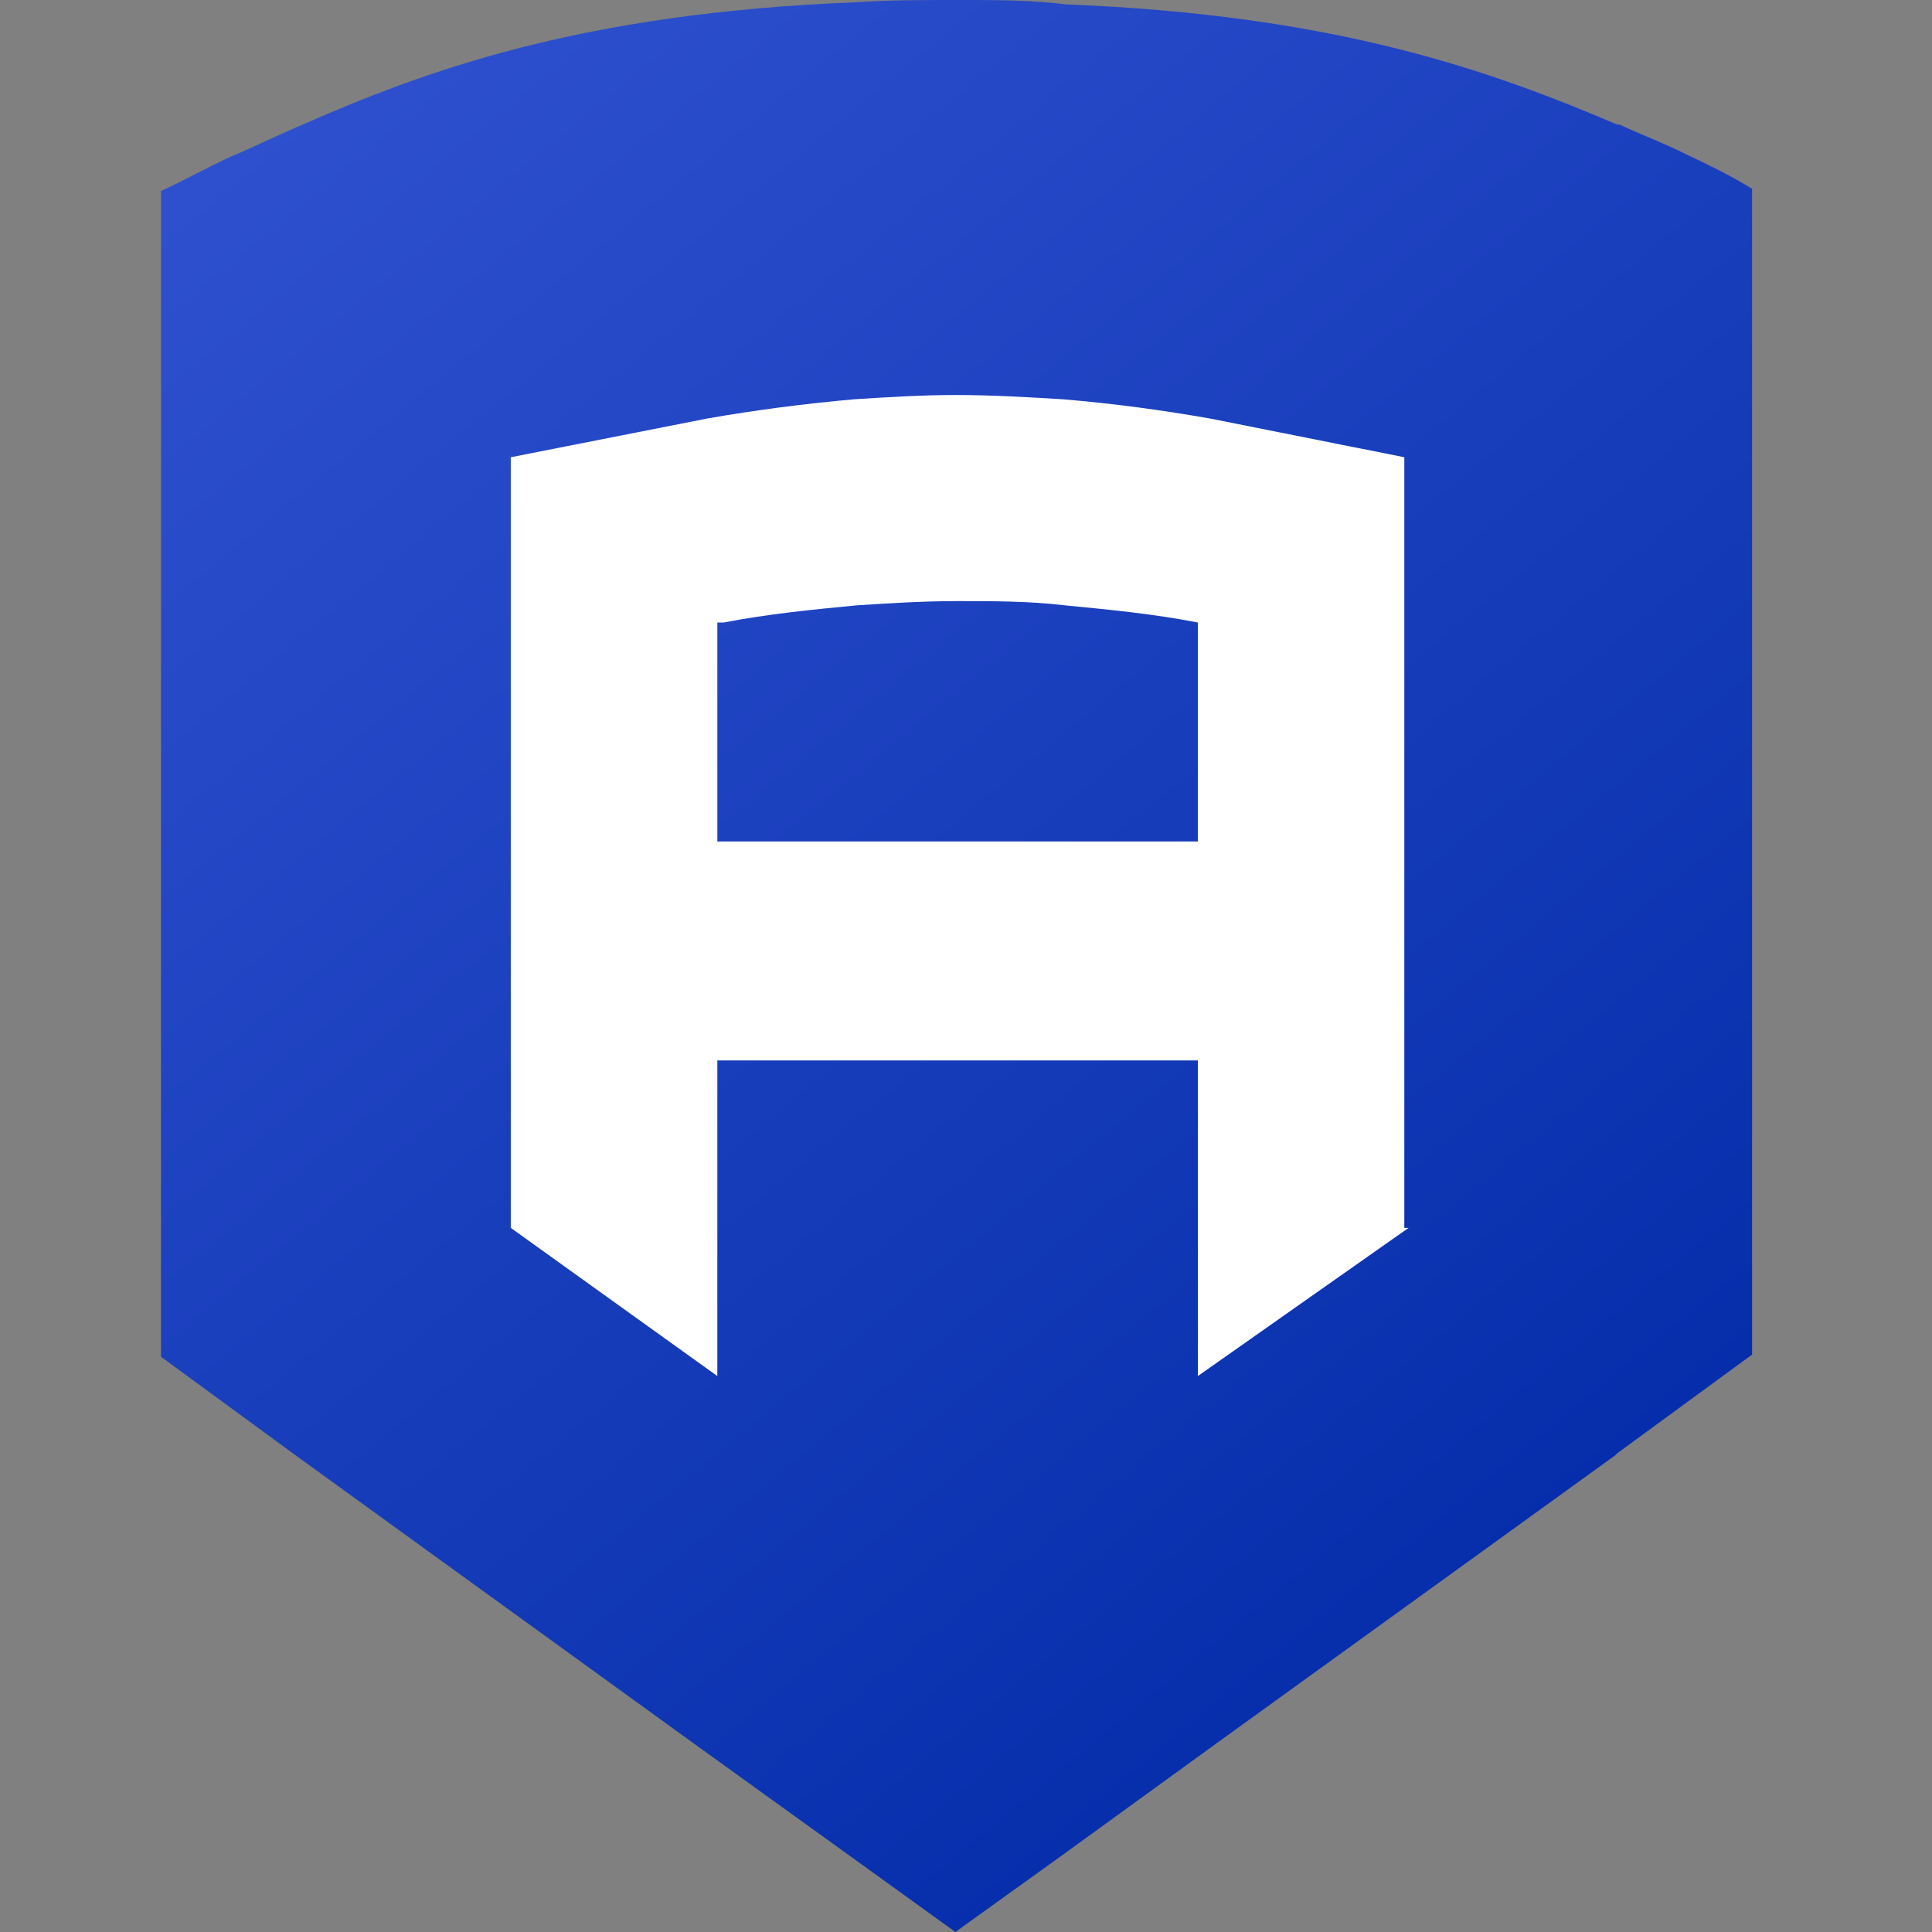 <svg width="24" height="24" viewBox="0 0 24 24" fill="none" xmlns="http://www.w3.org/2000/svg">
<rect x="0" y="0" width="24" height="24" fill="#808080" stroke="none"/>
<rect x="5" y="4" width="14" height="14" fill="white"/>
<path d="M12.175 0C12.544 0.002 12.895 0.011 13.231 0.054C16.608 0.186 18.518 0.88 20.089 1.547H20.116C20.404 1.68 20.691 1.787 20.953 1.92C21.293 2.08 21.555 2.214 21.765 2.346V16.827L20.089 18.054L20.063 18.08L15.115 21.654L13.204 23.04L11.868 24L10.612 23.094L8.649 21.68L3.674 18.08L2 16.854V2.373C2.236 2.267 2.524 2.106 2.864 1.947C3.125 1.84 3.388 1.707 3.702 1.573C5.272 0.881 7.209 0.161 10.639 0.028C11.032 0 11.45 0 11.895 0H12.175ZM11.869 4.907C11.45 4.907 11.032 4.933 10.613 4.96C10.01 5.013 9.382 5.094 8.78 5.2L6.345 5.68V15.253L8.911 17.094V13.173H14.88V17.094L17.498 15.253H17.445V5.68L15.037 5.2C14.435 5.094 13.833 5.013 13.204 4.96C12.76 4.933 12.314 4.907 11.869 4.907ZM11.895 7.467C12.34 7.467 12.785 7.467 13.23 7.52C13.78 7.573 14.33 7.626 14.88 7.733V10.453H8.911V7.733H8.99C9.539 7.627 10.089 7.573 10.639 7.52C11.057 7.493 11.476 7.467 11.895 7.467Z" fill="url(#paint0_linear_2352_14326)"/>
<defs>
<linearGradient id="paint0_linear_2352_14326" x1="5.18" y1="-1.19493e-07" x2="22.375" y2="20.879" gradientUnits="userSpaceOnUse">
<stop stop-color="#2E50CF"/>
<stop offset="1" stop-color="#0029A6"/>
</linearGradient>
</defs>
</svg>
